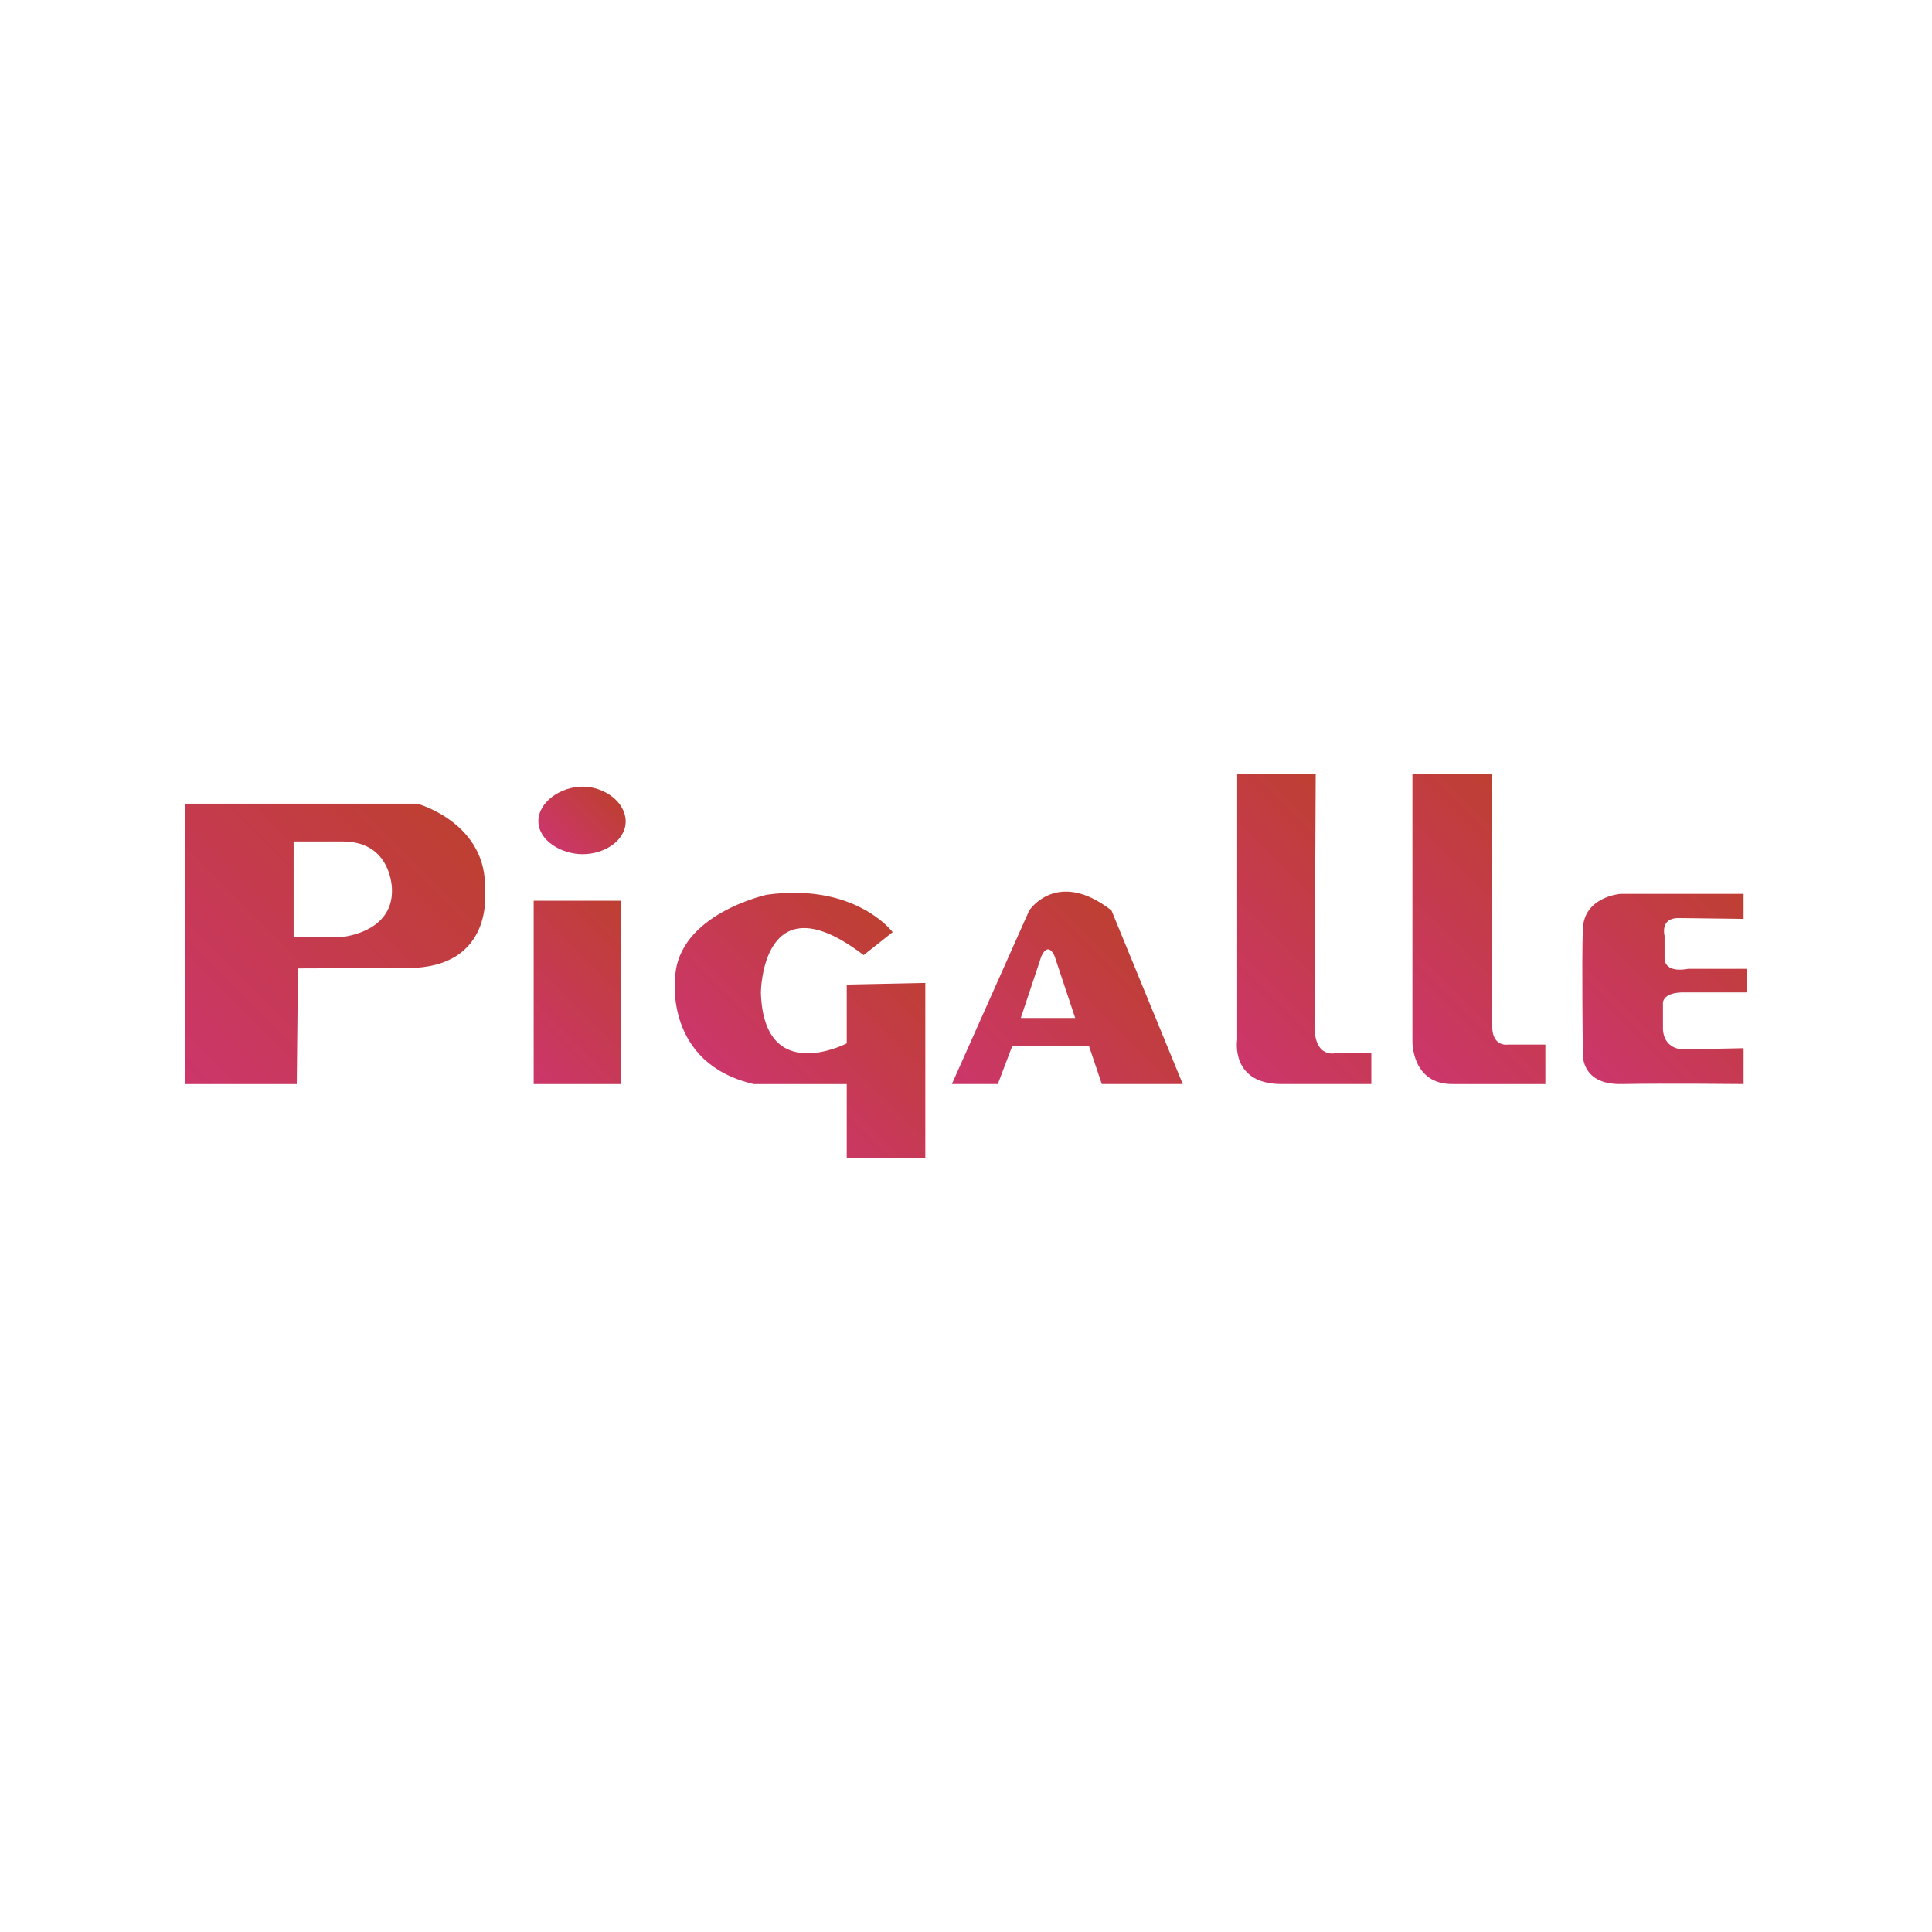 <?xml version="1.0" encoding="UTF-8"?>
<svg id="Capa_2" data-name="Capa 2" xmlns="http://www.w3.org/2000/svg" xmlns:xlink="http://www.w3.org/1999/xlink" viewBox="0 0 1000 1000">
  <defs>
    <style>
      .cls-1 {
        fill: #fff;
      }

      .cls-2 {
        fill: url(#Degradado_sin_nombre_7-3);
      }

      .cls-3 {
        fill: url(#Degradado_sin_nombre_7-8);
      }

      .cls-4 {
        fill: url(#Degradado_sin_nombre_7-2);
      }

      .cls-5 {
        fill: url(#Degradado_sin_nombre_7-7);
      }

      .cls-6 {
        fill: url(#Degradado_sin_nombre_7-4);
      }

      .cls-7 {
        fill: url(#Degradado_sin_nombre_7-5);
      }

      .cls-8 {
        fill: url(#Degradado_sin_nombre_7-6);
      }

      .cls-9 {
        fill: url(#Degradado_sin_nombre_7);
      }
    </style>
    <linearGradient id="Degradado_sin_nombre_7" data-name="Degradado sin nombre 7" x1="263.77" y1="548.64" x2="333.74" y2="478.68" gradientUnits="userSpaceOnUse">
      <stop offset="0" stop-color="#cc366b"/>
      <stop offset="1" stop-color="#be3f32"/>
    </linearGradient>
    <linearGradient id="Degradado_sin_nombre_7-2" data-name="Degradado sin nombre 7" x1="388.35" y1="572.13" x2="470.15" y2="490.33" xlink:href="#Degradado_sin_nombre_7"/>
    <linearGradient id="Degradado_sin_nombre_7-3" data-name="Degradado sin nombre 7" x1="510.01" y1="578.43" x2="596.25" y2="492.19" xlink:href="#Degradado_sin_nombre_7"/>
    <linearGradient id="Degradado_sin_nombre_7-4" data-name="Degradado sin nombre 7" x1="623.13" y1="532.76" x2="718.18" y2="437.71" xlink:href="#Degradado_sin_nombre_7"/>
    <linearGradient id="Degradado_sin_nombre_7-5" data-name="Degradado sin nombre 7" x1="713.93" y1="532.36" x2="809.06" y2="437.23" xlink:href="#Degradado_sin_nombre_7"/>
    <linearGradient id="Degradado_sin_nombre_7-6" data-name="Degradado sin nombre 7" x1="822.87" y1="555.55" x2="909.11" y2="469.31" xlink:href="#Degradado_sin_nombre_7"/>
    <linearGradient id="Degradado_sin_nombre_7-7" data-name="Degradado sin nombre 7" x1="78.33" y1="543.59" x2="215.65" y2="406.27" xlink:href="#Degradado_sin_nombre_7"/>
    <linearGradient id="Degradado_sin_nombre_7-8" data-name="Degradado sin nombre 7" x1="287.22" y1="439.08" x2="315.52" y2="410.77" xlink:href="#Degradado_sin_nombre_7"/>
  </defs>
  <rect class="cls-1" width="1000" height="1000"/>
  <g>
    <rect class="cls-9" x="276.23" y="466.22" width="45.05" height="94.89"/>
    <path class="cls-4" d="m447.02,494.37l15.02-11.89s-19.08-25.65-65.06-19.38c0,0-46.3,10-47.55,43.16,0,0-5.63,44.02,40.66,54.85h48.18v38.36h40.67v-90.71l-40.67.84v30.45s-43.06,22.39-44.43-26.38c0,0,.46-59.63,53.18-19.29Z"/>
    <path class="cls-2" d="m575.29,471.23c-28.16-21.91-42.55,0-42.55,0l-40.05,89.87h23.78l7.52-19.81,39.6-.07,6.7,19.88h41.91l-36.91-89.87Zm-46.93,55.68l10.64-31.91c3.76-8.14,6.88,0,6.88,0l10.64,31.91h-28.16Z"/>
    <path class="cls-6" d="m640.36,400.53v137.63s-3.76,23.38,23.77,22.94h45.67v-16.06h-18.14s-11.27,3.34-11.27-13.97l.62-130.54h-40.65Z"/>
    <path class="cls-7" d="m731.07,400.53v138.26s-.63,22.75,21.27,22.32h47.54v-20.44h-19.4s-8.12,1.47-8.12-9.59v-130.54h-41.29Z"/>
    <path class="cls-8" d="m902.48,475.6v-12.92h-63.81s-18.77,1.46-19.39,18.13c-.62,16.68,0,63.61,0,63.61,0,0-1.87,17.12,20.02,16.68,21.9-.42,63.19,0,63.19,0v-18.56l-31.29.63s-10.91.21-10.45-12.09v-11.26s-1.23-6.45,11.71-6.15h31.7v-12.2h-30.45s-12.58,2.92-12.13-6.26v-10.84s-2.47-9.18,7.13-9.18l33.78.42Z"/>
    <path class="cls-5" d="m251,461.01c1.67-35.04-35.03-45.04-35.03-45.04h-120.13v145.14h57.76l.63-59.86,56.73-.2c45.04,0,40.03-40.04,40.03-40.04Zm-73.94,23.96h-25.08v-49.42h25.46c25.45,0,25.44,24.71,25.44,24.71.74,22.49-25.81,24.71-25.81,24.71Z"/>
    <path class="cls-3" d="m323.85,425.16c0,9.9-10.92,16.97-22.25,16.97s-22.94-7.22-22.94-17.12,11.59-17.86,22.94-17.86,22.25,8.11,22.25,18.01Z"/>
  </g>
</svg>